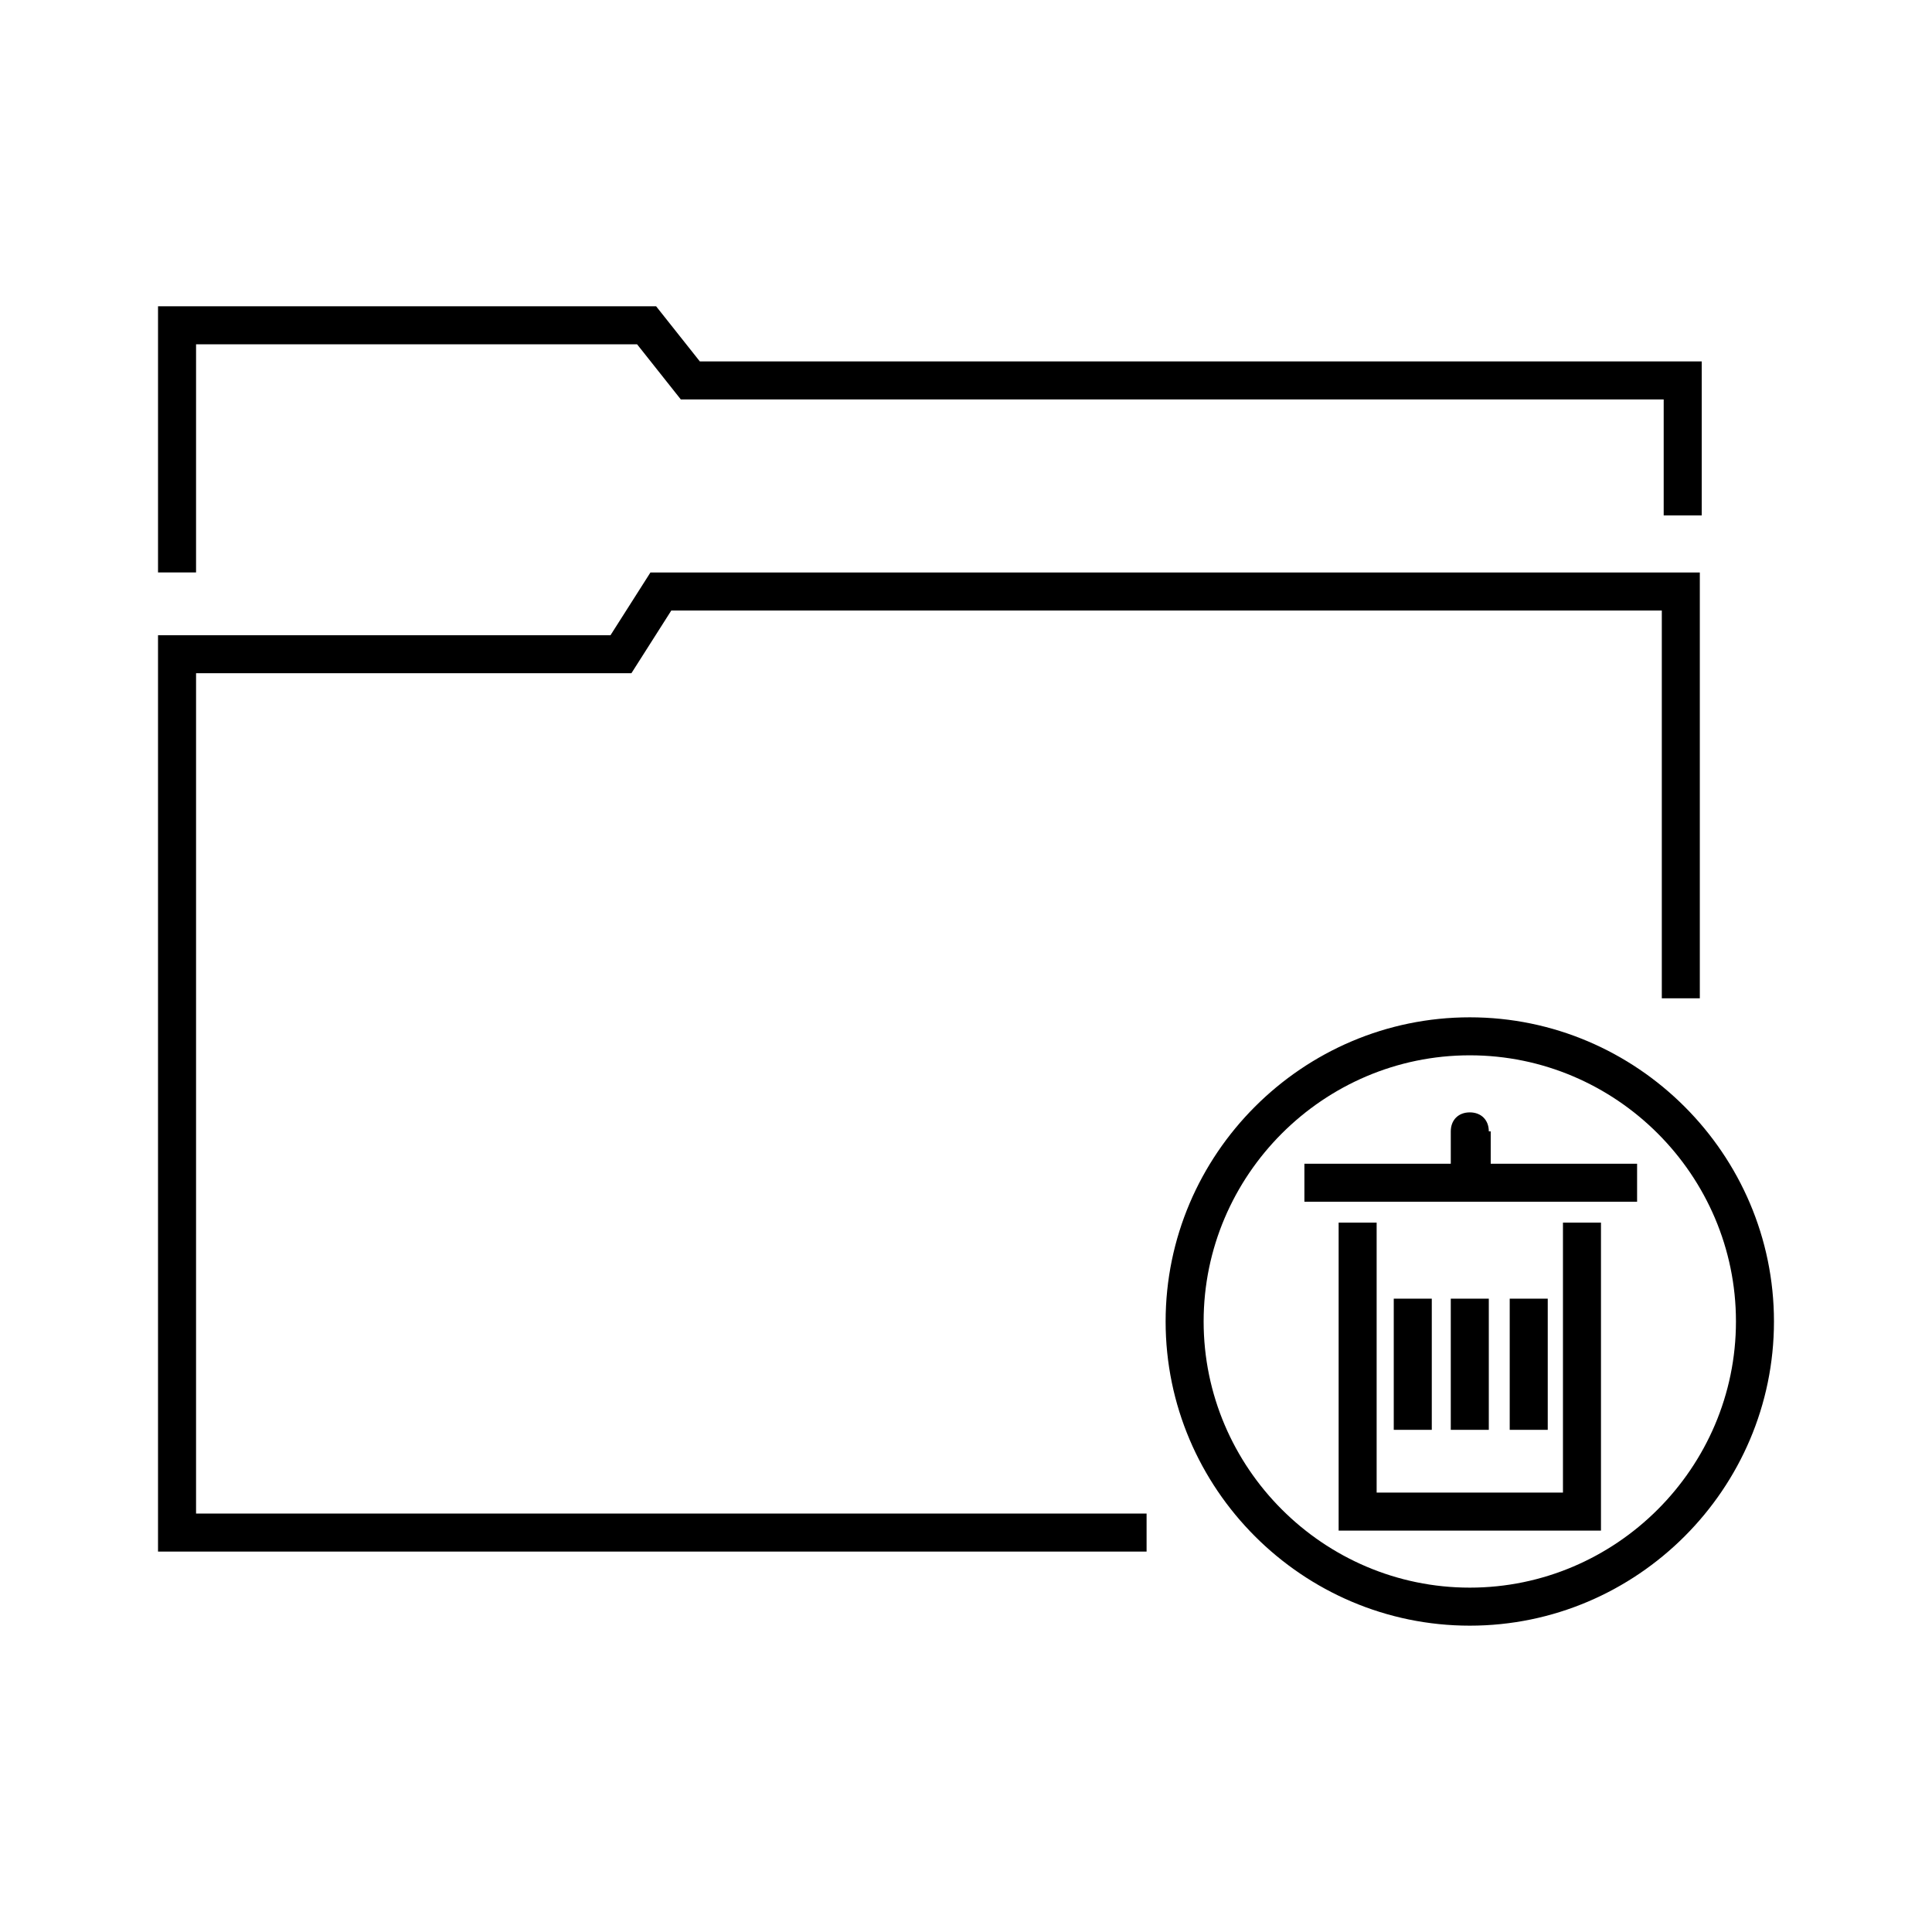 <?xml version="1.0" encoding="UTF-8"?>
<!-- Uploaded to: SVG Repo, www.svgrepo.com, Generator: SVG Repo Mixer Tools -->
<svg fill="#000000" width="800px" height="800px" version="1.1" viewBox="144 144 512 512" xmlns="http://www.w3.org/2000/svg">
 <g>
  <path d="m533.51 413.6c-44.336 0-80.609 36.273-80.609 80.609 0 44.336 36.273 80.609 80.609 80.609 44.336 0 80.609-36.273 80.609-80.609 0-44.336-36.273-80.609-80.609-80.609zm0 151.14c-38.793 0-70.535-31.738-70.535-70.535 0-38.793 31.738-70.535 70.535-70.535 38.793 0 70.535 31.738 70.535 70.535 0 38.793-31.742 70.535-70.535 70.535z"/>
  <path d="m558.2 539.55h-49.375v-71.543h-10.074v81.617h69.523v-81.617h-10.074z"/>
  <path d="m513.36 488.16h10.078v34.762h-10.078z"/>
  <path d="m528.47 488.16h10.078v34.762h-10.078z"/>
  <path d="m544.09 488.16h10.078v34.762h-10.078z"/>
  <path d="m538.55 443.83c0-3.023-2.016-5.039-5.039-5.039-3.023 0-5.039 2.016-5.039 5.039v8.566h-38.793v10.078h88.168v-10.078h-38.793v-8.566z"/>
  <path d="m195.96 322.41h115.37l10.578-16.625h262.49v102.78h10.074v-112.85h-278.1l-10.582 16.625h-119.91v242.84h261.98v-10.078h-251.9z"/>
  <path d="m195.96 235.25h116.88l11.586 14.609h2.519 257.95v30.73h10.078v-40.809h-5.039-260.47l-11.586-14.609h-132v70.535h10.078z"/>
 </g>
</svg>